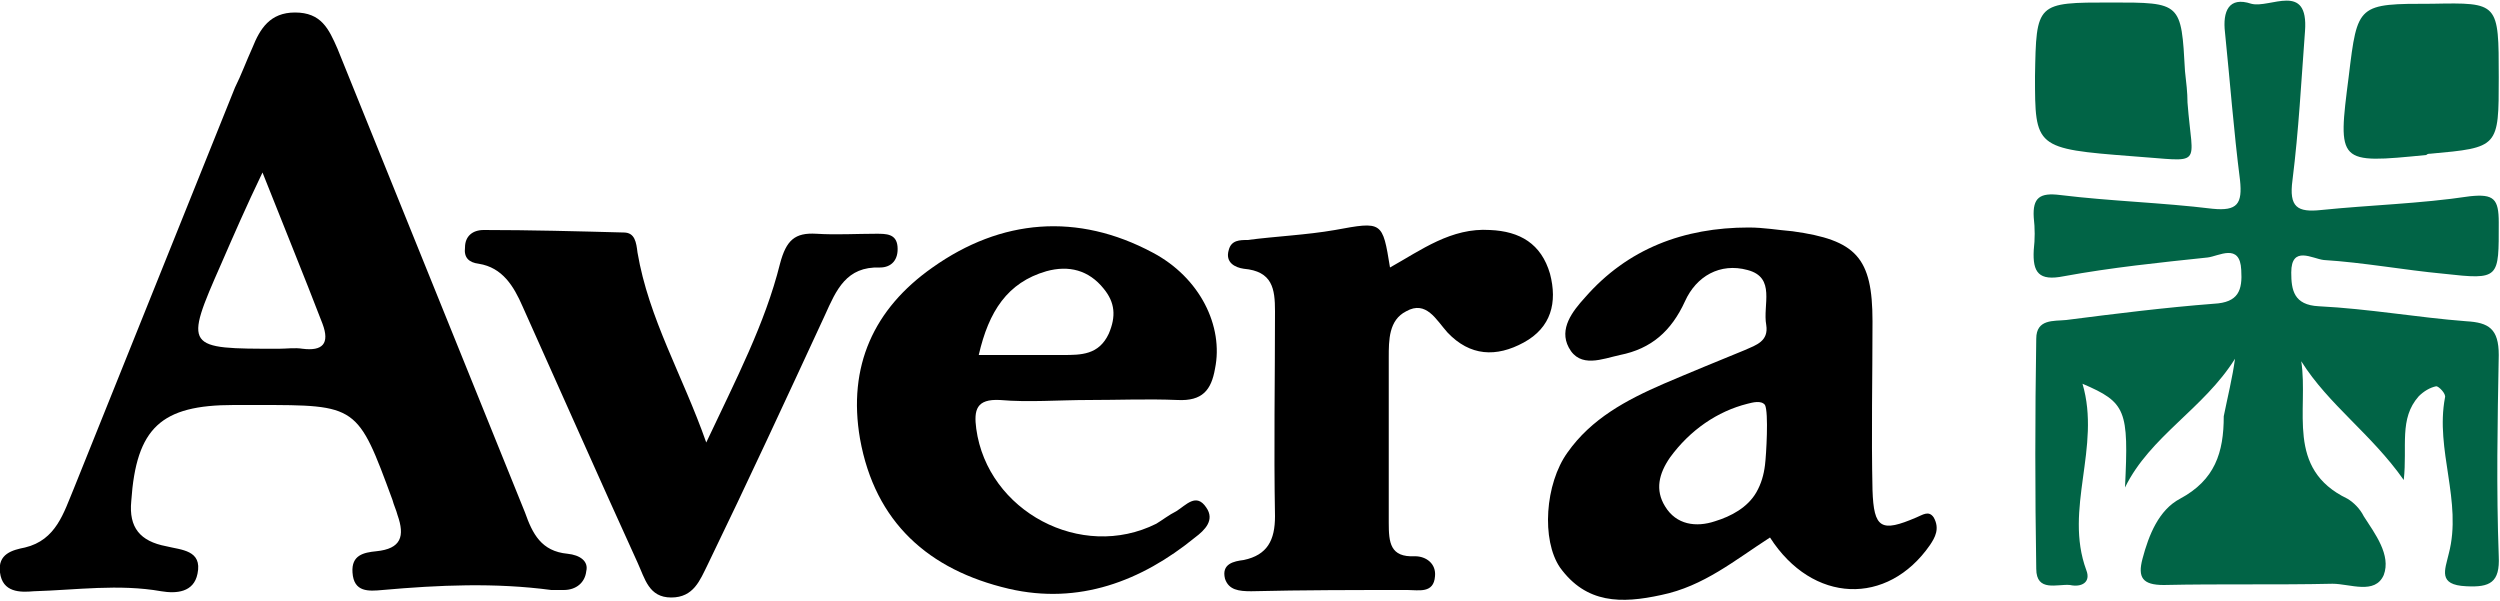 <?xml version="1.0" encoding="utf-8"?>
<!-- Generator: Adobe Illustrator 24.3.0, SVG Export Plug-In . SVG Version: 6.00 Build 0)  -->
<svg version="1.1" id="Layer_1" xmlns="http://www.w3.org/2000/svg" xmlns:xlink="http://www.w3.org/1999/xlink" x="0px" y="0px"
	 viewBox="0 0 200 48.1" style="enable-background:new 0 0 200 48.1;" xml:space="preserve">
<style type="text/css">
	.st0{fill:#016446;}
</style>
<g>
	<path class="st0" d="M178.8,28.7c-2.5,4-6.8,6.2-8.8,10.3c0.3-6.2,0.1-6.8-3.4-8.3c1.5,5.1-1.5,10,0.3,14.9c0.4,1-0.4,1.4-1.3,1.2
		c-1-0.1-2.7,0.6-2.7-1.3c-0.1-6.1-0.1-12.2,0-18.4c0-1.6,1.4-1.4,2.4-1.5c3.9-0.5,7.9-1,11.8-1.3c2-0.1,2.3-1.1,2.2-2.7
		c-0.1-2.2-1.8-1.1-2.7-1c-3.8,0.4-7.7,0.8-11.5,1.5c-2,0.4-2.5-0.3-2.4-2.1c0.1-0.9,0.1-1.7,0-2.6c-0.1-1.6,0.5-2,2.1-1.8
		c4.1,0.5,8.1,0.6,12.2,1.1c2,0.2,2.4-0.4,2.2-2.3c-0.5-3.9-0.8-7.9-1.2-11.8c-0.2-1.7,0.3-2.9,2.1-2.3c1.5,0.4,4.6-1.8,4.3,2.2
		c-0.3,4-0.5,7.9-1,11.9c-0.3,2.2,0.4,2.6,2.3,2.4c3.9-0.4,7.9-0.5,11.9-1.1c1.9-0.2,2.3,0.2,2.3,2.1c0,4.5,0.1,4.6-4.4,4.1
		c-3.2-0.3-6.4-0.9-9.6-1.1c-0.9-0.1-2.6-1.2-2.6,1c0,1.4,0.2,2.6,2.2,2.7c4,0.2,7.9,0.9,11.8,1.2c1.8,0.1,2.6,0.6,2.6,2.7
		c-0.1,5.4-0.2,10.7,0,16.1c0.1,2.1-0.7,2.5-2.6,2.4c-2.3-0.1-1.7-1.3-1.4-2.6c1.1-4.2-1.1-8.3-0.3-12.5c0.1-0.3-0.5-0.9-0.7-0.9
		c-0.5,0.1-1,0.4-1.4,0.8c-1.6,1.8-0.9,4-1.2,6.7c-2.6-3.7-6-6-8.2-9.5c0.6,3.9-1.3,8.6,3.7,11c0.5,0.3,1,0.8,1.3,1.4
		c0.9,1.4,2.2,3.1,1.6,4.7c-0.7,1.6-2.7,0.7-4.1,0.7c-4.5,0.1-9,0-13.5,0.1c-1.7,0-2.1-0.6-1.7-2.1c0.5-1.9,1.3-3.9,3-4.8
		c2.8-1.5,3.5-3.7,3.5-6.6C178.2,31.8,178.6,30.2,178.8,28.7z"/>
	<path d="M111.2,21.4c2.5-1.4,4.9-3.2,8-3c2.4,0.1,4.1,1.1,4.8,3.5c0.6,2.3,0.1,4.3-2.1,5.5c-2.2,1.2-4.3,1.1-6.1-0.8
		c-0.9-1-1.7-2.6-3.3-1.7c-1.4,0.7-1.4,2.3-1.4,3.7c0,4.4,0,8.8,0,13.2c0,1.6,0.1,2.8,2.1,2.7c0.9,0,1.7,0.6,1.6,1.6
		c-0.1,1.4-1.3,1.1-2.2,1.1c-4.2,0-8.4,0-12.5,0.1c-1,0-1.8-0.1-2.1-1c-0.3-1.2,0.7-1.4,1.5-1.5c1.9-0.4,2.5-1.6,2.5-3.5
		c-0.1-5.5,0-10.9,0-16.4c0-1.8-0.2-3.2-2.5-3.4c-0.7-0.1-1.5-0.5-1.2-1.5c0.2-0.8,0.9-0.8,1.5-0.8c2.3-0.3,4.7-0.4,7-0.8
		C110.6,17.7,110.6,17.7,111.2,21.4z"/>
	<path d="M56.5,35.4c2.4-5.1,4.7-9.5,5.9-14.3c0.5-1.9,1.2-2.5,2.9-2.4c1.6,0.1,3.2,0,4.8,0c0.8,0,1.6,0,1.7,1
		c0.1,1.1-0.5,1.7-1.4,1.7c-2.7-0.1-3.5,1.8-4.4,3.8c-3.1,6.7-6.2,13.4-9.4,20c-0.6,1.2-1.1,2.6-2.9,2.6c-1.8,0-2.1-1.5-2.7-2.8
		c-3.1-6.8-6.1-13.6-9.2-20.5c-0.7-1.6-1.6-3.1-3.5-3.4c-0.8-0.1-1.2-0.5-1.1-1.3c0-0.9,0.6-1.4,1.5-1.4c3.7,0,7.5,0.1,11.2,0.2
		c0.9,0,1,0.8,1.1,1.6C51.9,25.5,54.6,30,56.5,35.4z"/>
	<path class="st0" d="M199.9,6.2c0,5.6,0,5.6-5.5,6.1c-0.1,0-0.2,0-0.3,0.1c-7.1,0.7-7.1,0.7-6.2-6.3c0.7-5.8,0.7-5.8,6.7-5.8
		C199.9,0.2,199.9,0.2,199.9,6.2z"/>
	<path class="st0" d="M168.9,0.2c5.6,0,5.6,0,5.9,5.5c0.1,0.9,0.2,1.7,0.2,2.5c0.4,5.3,1.4,4.7-4.4,4.3c-7.8-0.6-7.8-0.7-7.8-6.4
		C162.9,0.2,162.9,0.2,168.9,0.2z"/>
	<path d="M45.4,44.3c-2.1-0.2-2.8-1.6-3.4-3.3C37,28.6,32,16.3,27,3.9C26.3,2.3,25.7,1,23.6,1c-2,0-2.8,1.3-3.4,2.8
		c-0.5,1.1-0.9,2.2-1.4,3.2c-4.3,10.7-8.6,21.4-12.9,32.1c-0.8,1.9-1.4,4.1-3.9,4.7c-1,0.2-2.2,0.5-2,2c0.2,1.6,1.6,1.6,2.7,1.5
		c3.4-0.1,6.8-0.6,10.2,0c1.2,0.2,2.6,0.1,2.9-1.4c0.4-1.9-1.3-1.9-2.5-2.2c-2.1-0.4-3-1.5-2.8-3.6c0.4-5.9,2.4-7.7,8.2-7.7
		c0.6,0,1.3,0,1.9,0c8,0,8,0,10.8,7.6c0.1,0.4,0.3,0.8,0.4,1.2c0.6,1.7,0.3,2.7-1.7,2.9c-1,0.1-2,0.3-1.9,1.7
		c0.1,1.6,1.3,1.5,2.4,1.4c4.5-0.4,9-0.6,13.5,0c0.3,0,0.6,0,1,0c1,0,1.7-0.6,1.8-1.5C47.1,44.9,46.4,44.4,45.4,44.3z M24.2,27.9
		c-0.6-0.1-1.3,0-1.9,0c-7.5,0-7.6,0-4.6-6.8c1-2.3,2-4.6,3.3-7.3c1.7,4.3,3.3,8.2,4.8,12.1C26.4,27.5,25.8,28.1,24.2,27.9z"/>
	<path d="M154.7,41.4c-0.4-0.6-0.9-0.2-1.4,0c-2.8,1.2-3.4,0.9-3.5-2.2c-0.1-4.5,0-9,0-13.5c0-5.1-1.3-6.5-6.4-7.2
		c-1.2-0.1-2.3-0.3-3.5-0.3c-5.2,0-9.7,1.7-13.1,5.6c-1,1.1-2.1,2.5-1.3,4c0.9,1.7,2.7,0.9,4.1,0.6c2.5-0.5,4.1-1.9,5.2-4.3
		c0.9-2,2.8-3.1,5-2.5c2.3,0.6,1.2,2.8,1.5,4.4c0.2,1.3-0.8,1.6-1.7,2c-2.2,0.9-4.4,1.8-6.5,2.7c-3,1.3-5.8,2.8-7.7,5.5
		c-1.8,2.5-2.1,7-0.6,9.2c2.1,2.9,4.9,2.9,8.1,2.2c3.4-0.7,5.9-2.8,8.7-4.6c3.4,5.3,9.4,5.5,12.8,0.6
		C154.8,43,155.2,42.3,154.7,41.4z M141.2,37.2c-0.1,0.8-0.3,1.5-0.7,2.2c-0.7,1.2-2,1.9-3.3,2.3c-1.5,0.5-3.1,0.3-4-1.2
		c-0.8-1.3-0.5-2.6,0.4-3.9c1.6-2.2,3.8-3.7,6.2-4.3c0.4-0.1,1.1-0.3,1.4,0.1C141.5,33,141.3,36.4,141.2,37.2z"/>
	<path d="M80,32c2.3,0.2,4.7,0,7.1,0c2.4,0,4.7-0.1,7.1,0c2,0.1,2.7-0.8,3-2.5c0.7-3.4-1.2-7.3-5-9.3c-6-3.2-12.1-2.7-17.6,1.2
		c-4.7,3.3-6.8,7.9-5.8,13.7c1.2,6.7,5.5,10.5,11.9,12c5.6,1.3,10.6-0.6,14.9-4.1c0.8-0.6,1.6-1.4,0.9-2.4c-0.8-1.2-1.6-0.2-2.4,0.3
		c-0.6,0.3-1.1,0.7-1.6,1c-6,3-13.5-1-14.4-7.6C77.9,32.8,78.1,31.9,80,32z M83.7,21.7c1.8-0.5,3.4-0.1,4.6,1.4
		c0.9,1.1,1,2.2,0.4,3.6c-0.8,1.7-2.2,1.7-3.7,1.7c-2.1,0-4.2,0-6.7,0C79.1,24.9,80.6,22.6,83.7,21.7z"/>
</g>
</svg>
